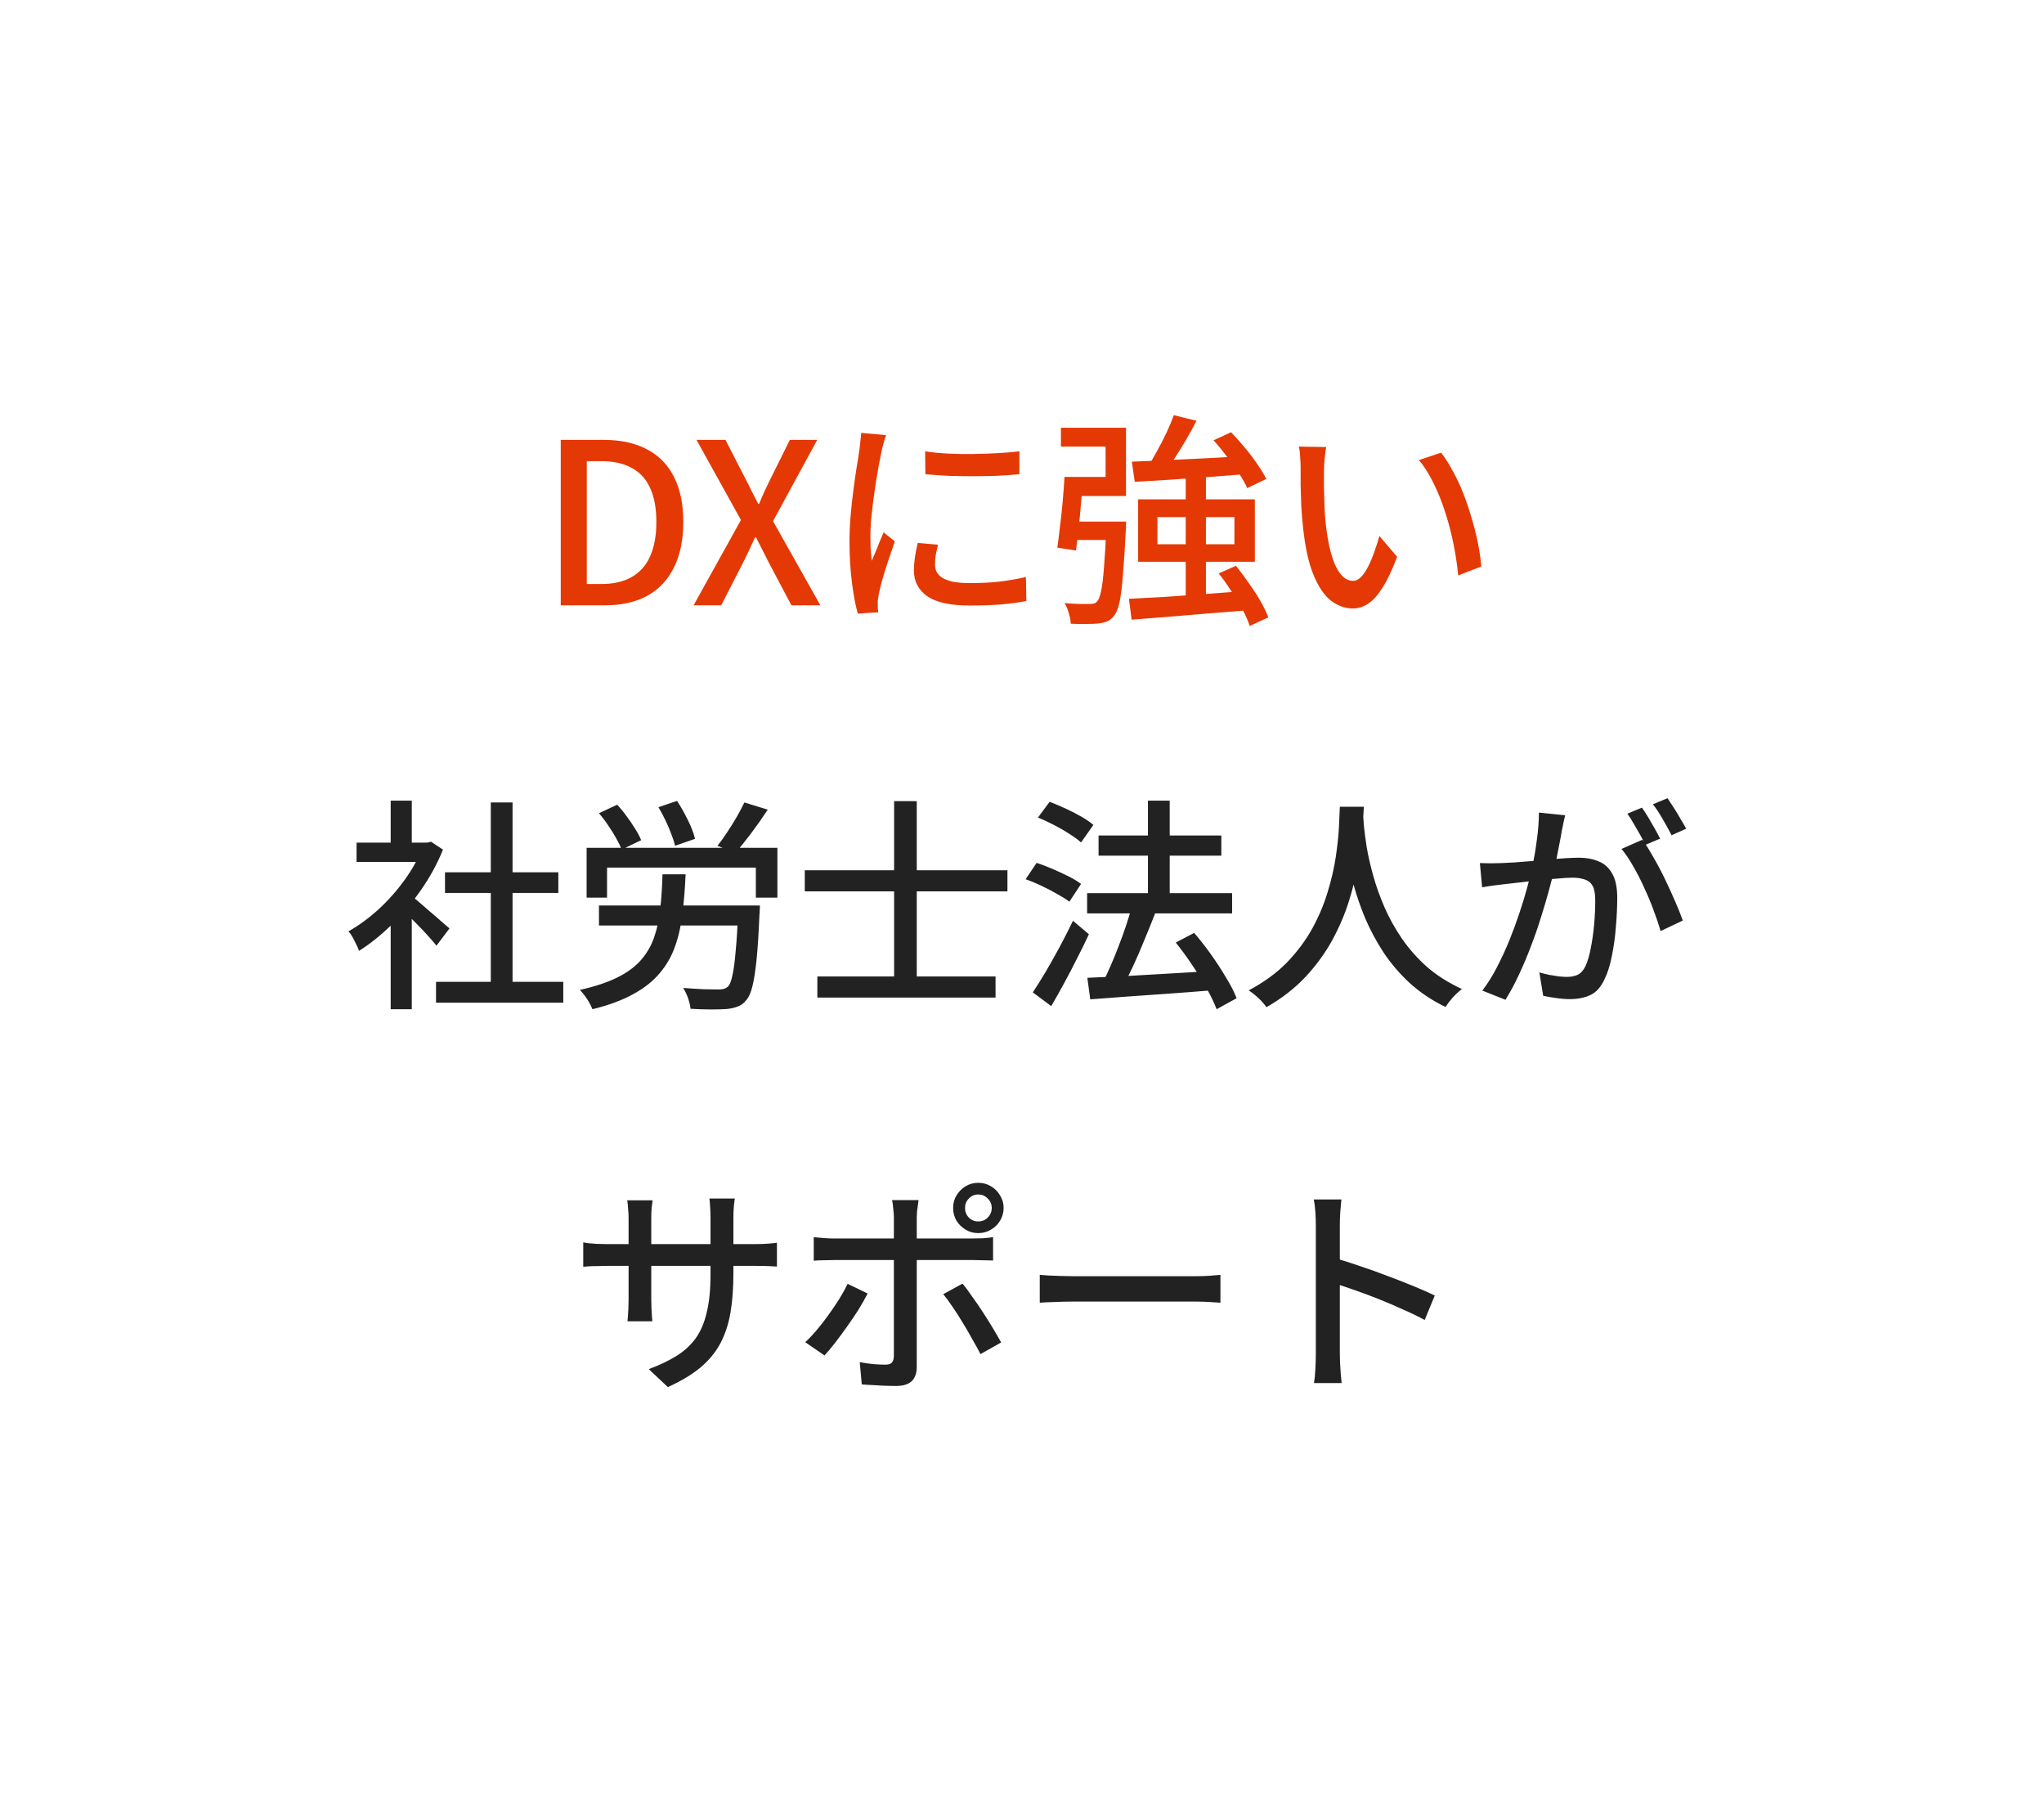 <svg width="255" height="225" viewBox="0 0 255 225" fill="none" xmlns="http://www.w3.org/2000/svg">
<rect width="255" height="225" fill="white"/>
<path d="M69.956 75.5V54.864H75.304C77.432 54.864 79.234 55.256 80.708 56.04C82.183 56.805 83.303 57.944 84.068 59.456C84.852 60.968 85.244 62.853 85.244 65.112C85.244 67.352 84.852 69.247 84.068 70.796C83.303 72.345 82.192 73.521 80.736 74.324C79.28 75.108 77.526 75.5 75.472 75.5H69.956ZM73.204 72.84H75.08C76.555 72.84 77.796 72.551 78.804 71.972C79.831 71.393 80.596 70.535 81.1 69.396C81.623 68.239 81.884 66.811 81.884 65.112C81.884 63.395 81.623 61.976 81.1 60.856C80.596 59.736 79.831 58.905 78.804 58.364C77.796 57.804 76.555 57.524 75.08 57.524H73.204V72.84ZM86.528 75.5L92.436 64.86L86.892 54.864H90.504L92.996 59.708C93.257 60.193 93.5 60.679 93.724 61.164C93.967 61.649 94.256 62.209 94.592 62.844H94.704C94.965 62.209 95.208 61.649 95.432 61.164C95.656 60.679 95.889 60.193 96.132 59.708L98.54 54.864H101.956L96.44 65L102.348 75.5H98.736L96.02 70.376C95.759 69.853 95.488 69.321 95.208 68.78C94.928 68.22 94.629 67.632 94.312 67.016H94.2C93.92 67.632 93.649 68.22 93.388 68.78C93.127 69.321 92.865 69.853 92.604 70.376L89.972 75.5H86.528ZM115.416 56.292C116.237 56.423 117.161 56.516 118.188 56.572C119.233 56.628 120.306 56.647 121.408 56.628C122.509 56.609 123.564 56.572 124.572 56.516C125.58 56.46 126.448 56.385 127.176 56.292V59.148C126.373 59.223 125.468 59.288 124.46 59.344C123.452 59.381 122.406 59.4 121.324 59.4C120.26 59.4 119.214 59.381 118.188 59.344C117.161 59.288 116.246 59.223 115.444 59.148L115.416 56.292ZM117.012 67.94C116.9 68.425 116.806 68.864 116.732 69.256C116.676 69.648 116.648 70.04 116.648 70.432C116.648 70.749 116.713 71.048 116.844 71.328C116.993 71.608 117.226 71.851 117.544 72.056C117.88 72.261 118.328 72.429 118.888 72.56C119.466 72.672 120.176 72.728 121.016 72.728C122.285 72.728 123.47 72.672 124.572 72.56C125.692 72.429 126.83 72.233 127.988 71.972L128.044 74.968C127.166 75.136 126.14 75.276 124.964 75.388C123.806 75.481 122.472 75.528 120.96 75.528C118.589 75.528 116.834 75.145 115.696 74.38C114.576 73.596 114.016 72.523 114.016 71.16C114.016 70.656 114.053 70.133 114.128 69.592C114.202 69.032 114.324 68.407 114.492 67.716L117.012 67.94ZM110.544 54.276C110.488 54.444 110.413 54.668 110.32 54.948C110.245 55.209 110.17 55.48 110.096 55.76C110.04 56.021 109.993 56.236 109.956 56.404C109.862 56.871 109.75 57.44 109.62 58.112C109.508 58.765 109.386 59.484 109.256 60.268C109.144 61.033 109.032 61.817 108.92 62.62C108.826 63.404 108.742 64.169 108.668 64.916C108.612 65.663 108.584 66.344 108.584 66.96C108.584 67.445 108.593 67.94 108.612 68.444C108.649 68.929 108.696 69.433 108.752 69.956C108.92 69.583 109.088 69.191 109.256 68.78C109.424 68.351 109.592 67.931 109.76 67.52C109.928 67.109 110.086 66.736 110.236 66.4L111.636 67.52C111.393 68.211 111.132 68.976 110.852 69.816C110.572 70.656 110.32 71.459 110.096 72.224C109.89 72.971 109.741 73.577 109.648 74.044C109.61 74.231 109.573 74.455 109.536 74.716C109.498 74.959 109.489 75.164 109.508 75.332C109.508 75.463 109.508 75.621 109.508 75.808C109.526 76.013 109.545 76.2 109.564 76.368L107.016 76.536C106.736 75.565 106.493 74.287 106.288 72.7C106.082 71.113 105.98 69.377 105.98 67.492C105.98 66.447 106.026 65.392 106.12 64.328C106.213 63.245 106.325 62.2 106.456 61.192C106.586 60.184 106.717 59.26 106.848 58.42C106.997 57.58 107.109 56.88 107.184 56.32C107.24 55.965 107.286 55.583 107.324 55.172C107.38 54.761 107.417 54.369 107.436 53.996L110.544 54.276ZM146.44 51.784L149.268 52.484C148.876 53.249 148.446 54.033 147.98 54.836C147.513 55.62 147.046 56.376 146.58 57.104C146.132 57.832 145.702 58.476 145.292 59.036L143.108 58.336C143.5 57.757 143.901 57.085 144.312 56.32C144.741 55.555 145.142 54.78 145.516 53.996C145.889 53.193 146.197 52.456 146.44 51.784ZM141.204 57.58C142.398 57.524 143.78 57.468 145.348 57.412C146.916 57.337 148.586 57.253 150.36 57.16C152.133 57.067 153.906 56.973 155.68 56.88L155.652 59.12C153.99 59.251 152.31 59.381 150.612 59.512C148.913 59.624 147.289 59.736 145.74 59.848C144.209 59.941 142.818 60.025 141.568 60.1L141.204 57.58ZM151.396 54.92L153.58 53.912C154.14 54.491 154.709 55.125 155.288 55.816C155.866 56.507 156.389 57.197 156.856 57.888C157.322 58.56 157.696 59.176 157.976 59.736L155.596 60.884C155.372 60.343 155.026 59.727 154.56 59.036C154.112 58.345 153.608 57.645 153.048 56.936C152.506 56.208 151.956 55.536 151.396 54.92ZM140.84 74.688C142.072 74.632 143.5 74.557 145.124 74.464C146.766 74.352 148.493 74.231 150.304 74.1C152.114 73.951 153.916 73.82 155.708 73.708V76.116C153.972 76.265 152.226 76.405 150.472 76.536C148.717 76.685 147.046 76.825 145.46 76.956C143.873 77.087 142.445 77.199 141.176 77.292L140.84 74.688ZM152.04 71.524L154.196 70.572C154.737 71.244 155.269 71.963 155.792 72.728C156.333 73.475 156.818 74.221 157.248 74.968C157.677 75.715 158.004 76.396 158.228 77.012L155.904 78.076C155.717 77.46 155.418 76.779 155.008 76.032C154.597 75.285 154.13 74.52 153.608 73.736C153.104 72.933 152.581 72.196 152.04 71.524ZM144.396 64.496V67.884H154V64.496H144.396ZM141.988 62.284H156.548V70.068H141.988V62.284ZM138.04 65.056H140.504C140.504 65.056 140.494 65.121 140.476 65.252C140.476 65.383 140.476 65.532 140.476 65.7C140.476 65.868 140.466 66.017 140.448 66.148C140.336 68.444 140.214 70.32 140.084 71.776C139.972 73.232 139.832 74.352 139.664 75.136C139.496 75.901 139.272 76.452 138.992 76.788C138.73 77.124 138.45 77.357 138.152 77.488C137.853 77.619 137.48 77.712 137.032 77.768C136.658 77.805 136.164 77.824 135.548 77.824C134.932 77.843 134.278 77.833 133.588 77.796C133.569 77.404 133.485 76.965 133.336 76.48C133.205 75.995 133.028 75.575 132.804 75.22C133.457 75.276 134.073 75.313 134.652 75.332C135.23 75.332 135.65 75.332 135.912 75.332C136.136 75.332 136.322 75.313 136.472 75.276C136.621 75.239 136.761 75.145 136.892 74.996C137.078 74.791 137.237 74.361 137.368 73.708C137.517 73.036 137.638 72.037 137.732 70.712C137.844 69.368 137.946 67.613 138.04 65.448V65.056ZM132.804 59.484H135.156C135.081 60.473 134.988 61.528 134.876 62.648C134.782 63.768 134.68 64.851 134.568 65.896C134.456 66.941 134.344 67.865 134.232 68.668L131.908 68.304C132.02 67.52 132.132 66.624 132.244 65.616C132.374 64.608 132.486 63.572 132.58 62.508C132.673 61.425 132.748 60.417 132.804 59.484ZM133.392 65.056H139.048V67.352H133.112L133.392 65.056ZM147.924 59.176H150.444V75.164L147.924 75.276V59.176ZM133.392 59.484H137.928V55.704H132.356V53.352H140.476V61.864H133.392V59.484ZM165.452 55.76C165.396 56.021 165.349 56.339 165.312 56.712C165.274 57.085 165.237 57.459 165.2 57.832C165.181 58.205 165.172 58.523 165.172 58.784C165.172 59.363 165.172 60.007 165.172 60.716C165.19 61.425 165.209 62.153 165.228 62.9C165.246 63.628 165.293 64.356 165.368 65.084C165.517 66.559 165.741 67.847 166.04 68.948C166.338 70.049 166.721 70.908 167.188 71.524C167.654 72.14 168.196 72.448 168.812 72.448C169.166 72.448 169.502 72.28 169.82 71.944C170.137 71.608 170.436 71.16 170.716 70.6C170.996 70.04 171.248 69.433 171.472 68.78C171.714 68.108 171.92 67.464 172.088 66.848L174.3 69.452C173.702 71.039 173.105 72.308 172.508 73.26C171.929 74.193 171.332 74.865 170.716 75.276C170.1 75.687 169.446 75.892 168.756 75.892C167.822 75.892 166.926 75.575 166.068 74.94C165.228 74.287 164.5 73.223 163.884 71.748C163.268 70.273 162.829 68.304 162.568 65.84C162.474 65.019 162.4 64.132 162.344 63.18C162.306 62.228 162.278 61.323 162.26 60.464C162.26 59.605 162.26 58.896 162.26 58.336C162.26 57.981 162.241 57.552 162.204 57.048C162.185 56.525 162.129 56.077 162.036 55.704L165.452 55.76ZM179.788 56.46C180.292 57.113 180.777 57.879 181.244 58.756C181.729 59.615 182.168 60.548 182.56 61.556C182.952 62.564 183.297 63.591 183.596 64.636C183.913 65.681 184.174 66.717 184.38 67.744C184.585 68.771 184.725 69.741 184.8 70.656L181.916 71.776C181.804 70.563 181.617 69.293 181.356 67.968C181.094 66.643 180.758 65.336 180.348 64.048C179.937 62.741 179.452 61.519 178.892 60.38C178.35 59.223 177.725 58.224 177.016 57.384L179.788 56.46Z" fill="#E43904"/>
<path d="M54.396 122.464H70.272V125.068H54.396V122.464ZM55.516 108.8H69.656V111.376H55.516V108.8ZM61.228 100.092H63.944V123.724H61.228V100.092ZM44.484 105.104H53.724V107.512H44.484V105.104ZM48.74 113.98L51.372 110.844V125.88H48.74V113.98ZM48.74 99.868H51.372V106.252H48.74V99.868ZM51.092 111.572C51.353 111.74 51.708 112.02 52.156 112.412C52.623 112.804 53.117 113.233 53.64 113.7C54.181 114.148 54.667 114.568 55.096 114.96C55.544 115.333 55.871 115.613 56.076 115.8L54.452 117.956C54.191 117.62 53.855 117.228 53.444 116.78C53.033 116.313 52.585 115.837 52.1 115.352C51.633 114.867 51.176 114.409 50.728 113.98C50.299 113.532 49.935 113.177 49.636 112.916L51.092 111.572ZM52.772 105.104H53.276L53.78 104.992L55.264 105.972C54.555 107.727 53.64 109.407 52.52 111.012C51.4 112.617 50.168 114.073 48.824 115.38C47.499 116.668 46.155 117.741 44.792 118.6C44.717 118.357 44.596 118.077 44.428 117.76C44.279 117.443 44.12 117.135 43.952 116.836C43.784 116.537 43.625 116.313 43.476 116.164C44.764 115.436 46.015 114.521 47.228 113.42C48.441 112.3 49.533 111.068 50.504 109.724C51.475 108.361 52.231 106.989 52.772 105.608V105.104ZM73.184 105.748H96.984V111.964H94.296V108.212H75.732V111.964H73.184V105.748ZM74.724 112.944H93.008V115.436H74.724V112.944ZM92.112 112.944H94.8C94.8 112.944 94.8 113.019 94.8 113.168C94.8 113.299 94.791 113.457 94.772 113.644C94.772 113.831 94.763 113.98 94.744 114.092C94.651 116.407 94.529 118.292 94.38 119.748C94.231 121.185 94.053 122.305 93.848 123.108C93.643 123.892 93.381 124.452 93.064 124.788C92.765 125.161 92.42 125.413 92.028 125.544C91.655 125.693 91.207 125.796 90.684 125.852C90.199 125.889 89.545 125.908 88.724 125.908C87.903 125.908 87.044 125.88 86.148 125.824C86.111 125.432 86.008 124.993 85.84 124.508C85.672 124.023 85.467 123.593 85.224 123.22C86.139 123.295 87.007 123.351 87.828 123.388C88.649 123.407 89.228 123.416 89.564 123.416C89.844 123.416 90.077 123.397 90.264 123.36C90.451 123.304 90.628 123.211 90.796 123.08C91.02 122.875 91.207 122.427 91.356 121.736C91.524 121.027 91.664 120 91.776 118.656C91.907 117.293 92.019 115.529 92.112 113.364V112.944ZM82.648 109.052H85.532C85.457 110.807 85.327 112.431 85.14 113.924C84.972 115.417 84.664 116.789 84.216 118.04C83.787 119.272 83.152 120.383 82.312 121.372C81.491 122.361 80.399 123.229 79.036 123.976C77.673 124.741 75.965 125.376 73.912 125.88C73.819 125.637 73.688 125.367 73.52 125.068C73.352 124.769 73.156 124.471 72.932 124.172C72.727 123.892 72.531 123.659 72.344 123.472C74.248 123.043 75.816 122.52 77.048 121.904C78.28 121.288 79.26 120.56 79.988 119.72C80.716 118.88 81.257 117.937 81.612 116.892C81.985 115.828 82.237 114.643 82.368 113.336C82.517 112.029 82.611 110.601 82.648 109.052ZM92.868 100.092L95.78 100.988C95.145 101.959 94.464 102.929 93.736 103.9C93.008 104.871 92.345 105.692 91.748 106.364L89.508 105.496C89.9 105.011 90.301 104.451 90.712 103.816C91.141 103.181 91.543 102.537 91.916 101.884C92.289 101.231 92.607 100.633 92.868 100.092ZM74.724 101.436L76.992 100.372C77.403 100.801 77.795 101.277 78.168 101.8C78.56 102.323 78.915 102.845 79.232 103.368C79.568 103.891 79.82 104.367 79.988 104.796L77.552 105.972C77.403 105.561 77.179 105.095 76.88 104.572C76.581 104.031 76.245 103.489 75.872 102.948C75.499 102.388 75.116 101.884 74.724 101.436ZM82.144 100.68L84.468 99.896C84.953 100.643 85.411 101.455 85.84 102.332C86.269 103.209 86.559 103.975 86.708 104.628L84.216 105.496C84.123 105.067 83.964 104.572 83.74 104.012C83.535 103.452 83.292 102.883 83.012 102.304C82.732 101.725 82.443 101.184 82.144 100.68ZM101.968 121.792H124.2V124.424H101.968V121.792ZM100.4 108.548H125.684V111.18H100.4V108.548ZM111.544 99.924H114.372V123.696H111.544V99.924ZM135.624 111.404H153.712V113.924H135.624V111.404ZM137.052 104.208H152.368V106.728H137.052V104.208ZM143.212 99.868H145.928V113.196H143.212V99.868ZM135.652 121.96C136.921 121.904 138.396 121.839 140.076 121.764C141.756 121.671 143.548 121.568 145.452 121.456C147.356 121.344 149.251 121.232 151.136 121.12L151.108 123.528C149.316 123.677 147.505 123.817 145.676 123.948C143.865 124.079 142.129 124.2 140.468 124.312C138.825 124.443 137.341 124.555 136.016 124.648L135.652 121.96ZM146.684 117.564L148.98 116.36C149.689 117.181 150.389 118.077 151.08 119.048C151.771 120.019 152.396 120.98 152.956 121.932C153.535 122.865 153.973 123.724 154.272 124.508L151.78 125.88C151.5 125.133 151.089 124.275 150.548 123.304C150.007 122.333 149.4 121.353 148.728 120.364C148.056 119.356 147.375 118.423 146.684 117.564ZM141.196 113.112L144.108 113.924C143.697 114.988 143.249 116.099 142.764 117.256C142.297 118.413 141.812 119.533 141.308 120.616C140.804 121.68 140.328 122.613 139.88 123.416L137.528 122.632C137.864 121.997 138.2 121.288 138.536 120.504C138.891 119.701 139.227 118.88 139.544 118.04C139.88 117.181 140.188 116.332 140.468 115.492C140.748 114.652 140.991 113.859 141.196 113.112ZM129.492 101.968L130.948 100.008C131.583 100.251 132.245 100.531 132.936 100.848C133.627 101.165 134.28 101.501 134.896 101.856C135.512 102.211 136.016 102.556 136.408 102.892L134.868 105.076C134.495 104.74 134.009 104.385 133.412 104.012C132.815 103.62 132.171 103.247 131.48 102.892C130.789 102.537 130.127 102.229 129.492 101.968ZM127.952 109.668L129.324 107.624C129.959 107.829 130.621 108.081 131.312 108.38C132.003 108.679 132.665 108.987 133.3 109.304C133.935 109.621 134.457 109.939 134.868 110.256L133.412 112.468C133.02 112.169 132.516 111.852 131.9 111.516C131.303 111.161 130.659 110.825 129.968 110.508C129.277 110.172 128.605 109.892 127.952 109.668ZM128.848 123.78C129.333 123.052 129.865 122.203 130.444 121.232C131.023 120.243 131.611 119.197 132.208 118.096C132.805 116.976 133.356 115.893 133.86 114.848L135.848 116.528C135.4 117.499 134.905 118.507 134.364 119.552C133.841 120.597 133.3 121.633 132.74 122.66C132.199 123.668 131.667 124.611 131.144 125.488L128.848 123.78ZM167.152 100.624H170.148C170.111 101.389 170.045 102.379 169.952 103.592C169.859 104.805 169.681 106.168 169.42 107.68C169.177 109.173 168.804 110.732 168.3 112.356C167.796 113.98 167.105 115.604 166.228 117.228C165.351 118.833 164.24 120.364 162.896 121.82C161.552 123.257 159.919 124.527 157.996 125.628C157.753 125.273 157.436 124.909 157.044 124.536C156.652 124.163 156.232 123.827 155.784 123.528C157.688 122.52 159.284 121.353 160.572 120.028C161.86 118.684 162.915 117.265 163.736 115.772C164.557 114.26 165.192 112.748 165.64 111.236C166.107 109.705 166.443 108.249 166.648 106.868C166.853 105.487 166.984 104.255 167.04 103.172C167.096 102.089 167.133 101.24 167.152 100.624ZM170.036 101.268C170.055 101.604 170.092 102.164 170.148 102.948C170.223 103.713 170.344 104.637 170.512 105.72C170.699 106.803 170.969 107.979 171.324 109.248C171.679 110.517 172.145 111.824 172.724 113.168C173.303 114.493 174.031 115.8 174.908 117.088C175.785 118.357 176.831 119.533 178.044 120.616C179.276 121.68 180.723 122.595 182.384 123.36C181.973 123.677 181.581 124.041 181.208 124.452C180.853 124.863 180.564 125.245 180.34 125.6C178.641 124.779 177.148 123.78 175.86 122.604C174.591 121.428 173.499 120.149 172.584 118.768C171.688 117.387 170.932 115.977 170.316 114.54C169.719 113.103 169.233 111.693 168.86 110.312C168.505 108.931 168.235 107.652 168.048 106.476C167.861 105.281 167.731 104.255 167.656 103.396C167.581 102.537 167.525 101.912 167.488 101.52L170.036 101.268ZM195.264 101.688C195.189 101.968 195.115 102.285 195.04 102.64C194.984 102.995 194.919 103.321 194.844 103.62C194.788 103.993 194.704 104.46 194.592 105.02C194.48 105.561 194.368 106.131 194.256 106.728C194.163 107.307 194.051 107.867 193.92 108.408C193.733 109.192 193.5 110.097 193.22 111.124C192.94 112.151 192.613 113.252 192.24 114.428C191.885 115.585 191.475 116.771 191.008 117.984C190.56 119.179 190.065 120.355 189.524 121.512C189.001 122.651 188.432 123.715 187.816 124.704L184.932 123.556C185.585 122.697 186.192 121.727 186.752 120.644C187.312 119.561 187.825 118.451 188.292 117.312C188.759 116.155 189.179 115.016 189.552 113.896C189.925 112.776 190.243 111.74 190.504 110.788C190.765 109.817 190.971 108.987 191.12 108.296C191.381 107.101 191.587 105.907 191.736 104.712C191.904 103.517 191.988 102.397 191.988 101.352L195.264 101.688ZM204.896 104.74C205.325 105.319 205.783 106.047 206.268 106.924C206.772 107.783 207.257 108.697 207.724 109.668C208.191 110.639 208.62 111.581 209.012 112.496C209.404 113.392 209.712 114.167 209.936 114.82L207.164 116.136C206.959 115.389 206.679 114.549 206.324 113.616C205.988 112.683 205.596 111.74 205.148 110.788C204.719 109.817 204.252 108.903 203.748 108.044C203.263 107.185 202.777 106.467 202.292 105.888L204.896 104.74ZM184.624 107.652C185.091 107.671 185.539 107.68 185.968 107.68C186.397 107.68 186.855 107.671 187.34 107.652C187.769 107.633 188.311 107.605 188.964 107.568C189.636 107.512 190.345 107.456 191.092 107.4C191.857 107.325 192.613 107.26 193.36 107.204C194.107 107.129 194.797 107.073 195.432 107.036C196.085 106.999 196.608 106.98 197 106.98C197.896 106.98 198.699 107.129 199.408 107.428C200.136 107.708 200.705 108.212 201.116 108.94C201.545 109.668 201.76 110.685 201.76 111.992C201.76 113.093 201.704 114.288 201.592 115.576C201.499 116.845 201.331 118.068 201.088 119.244C200.864 120.401 200.556 121.372 200.164 122.156C199.716 123.127 199.128 123.78 198.4 124.116C197.672 124.452 196.823 124.62 195.852 124.62C195.311 124.62 194.732 124.573 194.116 124.48C193.519 124.405 192.987 124.312 192.52 124.2L192.044 121.288C192.436 121.4 192.847 121.503 193.276 121.596C193.705 121.671 194.116 121.736 194.508 121.792C194.9 121.829 195.227 121.848 195.488 121.848C195.973 121.848 196.412 121.764 196.804 121.596C197.196 121.409 197.523 121.055 197.784 120.532C198.064 119.935 198.288 119.179 198.456 118.264C198.643 117.349 198.783 116.369 198.876 115.324C198.969 114.279 199.016 113.271 199.016 112.3C199.016 111.479 198.904 110.872 198.68 110.48C198.456 110.088 198.129 109.827 197.7 109.696C197.271 109.547 196.757 109.472 196.16 109.472C195.712 109.472 195.096 109.509 194.312 109.584C193.547 109.64 192.725 109.715 191.848 109.808C190.989 109.901 190.177 109.995 189.412 110.088C188.665 110.163 188.087 110.228 187.676 110.284C187.321 110.321 186.864 110.377 186.304 110.452C185.763 110.527 185.296 110.601 184.904 110.676L184.624 107.652ZM204.84 100.736C205.083 101.072 205.344 101.473 205.624 101.94C205.904 102.407 206.175 102.873 206.436 103.34C206.697 103.807 206.921 104.227 207.108 104.6L205.26 105.384C205.092 105.011 204.877 104.591 204.616 104.124C204.355 103.657 204.084 103.191 203.804 102.724C203.543 102.257 203.281 101.847 203.02 101.492L204.84 100.736ZM208.032 99.56C208.275 99.915 208.545 100.325 208.844 100.792C209.143 101.259 209.423 101.725 209.684 102.192C209.964 102.64 210.188 103.032 210.356 103.368L208.536 104.18C208.237 103.583 207.873 102.92 207.444 102.192C207.033 101.464 206.623 100.839 206.212 100.316L208.032 99.56ZM91.496 158.844C91.496 160.655 91.375 162.279 91.132 163.716C90.889 165.135 90.469 166.413 89.872 167.552C89.275 168.672 88.444 169.68 87.38 170.576C86.316 171.453 84.963 172.265 83.32 173.012L80.94 170.772C82.247 170.287 83.385 169.745 84.356 169.148C85.327 168.551 86.129 167.823 86.764 166.964C87.399 166.087 87.865 165.004 88.164 163.716C88.481 162.428 88.64 160.86 88.64 159.012V151.928C88.64 151.368 88.621 150.873 88.584 150.444C88.565 150.015 88.537 149.697 88.5 149.492H91.664C91.645 149.697 91.608 150.015 91.552 150.444C91.515 150.873 91.496 151.368 91.496 151.928V158.844ZM81.416 149.716C81.397 149.903 81.36 150.192 81.304 150.584C81.267 150.976 81.248 151.433 81.248 151.956V162.092C81.248 162.465 81.257 162.839 81.276 163.212C81.295 163.585 81.313 163.912 81.332 164.192C81.351 164.472 81.369 164.677 81.388 164.808H78.28C78.299 164.677 78.317 164.472 78.336 164.192C78.355 163.912 78.373 163.595 78.392 163.24C78.411 162.867 78.42 162.484 78.42 162.092V151.956C78.42 151.601 78.401 151.228 78.364 150.836C78.345 150.444 78.308 150.071 78.252 149.716H81.416ZM72.764 154.952C72.895 154.989 73.1 155.027 73.38 155.064C73.679 155.083 74.024 155.111 74.416 155.148C74.827 155.167 75.247 155.176 75.676 155.176H94.128C94.819 155.176 95.388 155.157 95.836 155.12C96.303 155.083 96.667 155.045 96.928 155.008V157.976C96.704 157.957 96.349 157.939 95.864 157.92C95.397 157.901 94.828 157.892 94.156 157.892H75.676C75.247 157.892 74.836 157.901 74.444 157.92C74.052 157.92 73.707 157.929 73.408 157.948C73.128 157.967 72.913 157.985 72.764 158.004V154.952ZM120.392 150.668C120.392 151.135 120.551 151.536 120.868 151.872C121.185 152.189 121.577 152.348 122.044 152.348C122.511 152.348 122.903 152.189 123.22 151.872C123.556 151.536 123.724 151.135 123.724 150.668C123.724 150.201 123.556 149.809 123.22 149.492C122.903 149.156 122.511 148.988 122.044 148.988C121.577 148.988 121.185 149.156 120.868 149.492C120.551 149.809 120.392 150.201 120.392 150.668ZM118.908 150.668C118.908 150.089 119.048 149.567 119.328 149.1C119.627 148.615 120.009 148.232 120.476 147.952C120.943 147.672 121.465 147.532 122.044 147.532C122.623 147.532 123.145 147.672 123.612 147.952C124.097 148.232 124.48 148.615 124.76 149.1C125.059 149.567 125.208 150.089 125.208 150.668C125.208 151.247 125.059 151.779 124.76 152.264C124.48 152.731 124.097 153.104 123.612 153.384C123.145 153.664 122.623 153.804 122.044 153.804C121.465 153.804 120.943 153.664 120.476 153.384C120.009 153.104 119.627 152.731 119.328 152.264C119.048 151.779 118.908 151.247 118.908 150.668ZM114.596 149.688C114.577 149.819 114.549 150.024 114.512 150.304C114.475 150.565 114.437 150.845 114.4 151.144C114.381 151.424 114.372 151.676 114.372 151.9C114.372 152.404 114.372 152.983 114.372 153.636C114.372 154.289 114.372 154.933 114.372 155.568C114.372 156.203 114.372 156.772 114.372 157.276C114.372 157.649 114.372 158.191 114.372 158.9C114.372 159.591 114.372 160.375 114.372 161.252C114.372 162.111 114.372 163.007 114.372 163.94C114.372 164.855 114.372 165.751 114.372 166.628C114.372 167.487 114.372 168.252 114.372 168.924C114.372 169.596 114.372 170.119 114.372 170.492C114.372 171.257 114.167 171.845 113.756 172.256C113.345 172.667 112.673 172.872 111.74 172.872C111.311 172.872 110.844 172.863 110.34 172.844C109.855 172.825 109.369 172.797 108.884 172.76C108.399 172.741 107.941 172.713 107.512 172.676L107.26 169.904C107.876 170.016 108.473 170.1 109.052 170.156C109.631 170.193 110.097 170.212 110.452 170.212C110.825 170.212 111.087 170.137 111.236 169.988C111.404 169.82 111.497 169.549 111.516 169.176C111.516 168.952 111.516 168.541 111.516 167.944C111.516 167.347 111.516 166.637 111.516 165.816C111.516 164.995 111.516 164.136 111.516 163.24C111.516 162.325 111.516 161.467 111.516 160.664C111.516 159.843 111.516 159.133 111.516 158.536C111.516 157.92 111.516 157.5 111.516 157.276C111.516 156.959 111.516 156.473 111.516 155.82C111.516 155.148 111.516 154.457 111.516 153.748C111.516 153.02 111.516 152.395 111.516 151.872C111.516 151.536 111.488 151.144 111.432 150.696C111.395 150.248 111.348 149.912 111.292 149.688H114.596ZM101.52 154.308C101.912 154.345 102.313 154.383 102.724 154.42C103.153 154.457 103.583 154.476 104.012 154.476C104.255 154.476 104.712 154.476 105.384 154.476C106.075 154.476 106.905 154.476 107.876 154.476C108.847 154.476 109.883 154.476 110.984 154.476C112.104 154.476 113.224 154.476 114.344 154.476C115.464 154.476 116.509 154.476 117.48 154.476C118.451 154.476 119.281 154.476 119.972 154.476C120.663 154.476 121.139 154.476 121.4 154.476C121.755 154.476 122.165 154.467 122.632 154.448C123.117 154.411 123.537 154.364 123.892 154.308V157.22C123.5 157.201 123.08 157.192 122.632 157.192C122.184 157.173 121.783 157.164 121.428 157.164C121.167 157.164 120.691 157.164 120 157.164C119.309 157.164 118.479 157.164 117.508 157.164C116.537 157.164 115.492 157.164 114.372 157.164C113.271 157.164 112.16 157.164 111.04 157.164C109.939 157.164 108.903 157.164 107.932 157.164C106.961 157.164 106.131 157.164 105.44 157.164C104.768 157.164 104.301 157.164 104.04 157.164C103.611 157.164 103.172 157.173 102.724 157.192C102.295 157.192 101.893 157.211 101.52 157.248V154.308ZM108.24 161.336C107.941 161.933 107.568 162.596 107.12 163.324C106.672 164.033 106.187 164.752 105.664 165.48C105.16 166.189 104.665 166.861 104.18 167.496C103.695 168.112 103.256 168.635 102.864 169.064L100.456 167.412C100.923 166.983 101.408 166.469 101.912 165.872C102.416 165.275 102.901 164.649 103.368 163.996C103.853 163.324 104.301 162.661 104.712 162.008C105.123 161.336 105.468 160.711 105.748 160.132L108.24 161.336ZM120.084 160.104C120.457 160.552 120.859 161.093 121.288 161.728C121.736 162.344 122.184 162.997 122.632 163.688C123.08 164.379 123.5 165.051 123.892 165.704C124.284 166.357 124.62 166.936 124.9 167.44L122.324 168.896C122.025 168.317 121.68 167.692 121.288 167.02C120.915 166.329 120.513 165.639 120.084 164.948C119.673 164.257 119.253 163.604 118.824 162.988C118.413 162.372 118.031 161.849 117.676 161.42L120.084 160.104ZM129.716 159.012C130.033 159.031 130.416 159.059 130.864 159.096C131.331 159.115 131.825 159.133 132.348 159.152C132.889 159.171 133.403 159.18 133.888 159.18C134.261 159.18 134.775 159.18 135.428 159.18C136.081 159.18 136.819 159.18 137.64 159.18C138.48 159.18 139.357 159.18 140.272 159.18C141.187 159.18 142.092 159.18 142.988 159.18C143.903 159.18 144.761 159.18 145.564 159.18C146.367 159.18 147.076 159.18 147.692 159.18C148.308 159.18 148.784 159.18 149.12 159.18C149.792 159.18 150.399 159.161 150.94 159.124C151.481 159.068 151.92 159.031 152.256 159.012V162.484C151.939 162.465 151.491 162.437 150.912 162.4C150.333 162.363 149.736 162.344 149.12 162.344C148.803 162.344 148.327 162.344 147.692 162.344C147.076 162.344 146.367 162.344 145.564 162.344C144.761 162.344 143.903 162.344 142.988 162.344C142.092 162.344 141.187 162.344 140.272 162.344C139.357 162.344 138.48 162.344 137.64 162.344C136.819 162.344 136.081 162.344 135.428 162.344C134.775 162.344 134.261 162.344 133.888 162.344C133.123 162.344 132.357 162.363 131.592 162.4C130.827 162.419 130.201 162.447 129.716 162.484V159.012ZM164.156 168.924C164.156 168.625 164.156 168.084 164.156 167.3C164.156 166.497 164.156 165.555 164.156 164.472C164.156 163.371 164.156 162.232 164.156 161.056C164.156 159.861 164.156 158.704 164.156 157.584C164.156 156.464 164.156 155.475 164.156 154.616C164.156 153.757 164.156 153.132 164.156 152.74C164.156 152.292 164.137 151.779 164.1 151.2C164.063 150.603 163.997 150.071 163.904 149.604H167.348C167.311 150.052 167.264 150.565 167.208 151.144C167.171 151.723 167.152 152.255 167.152 152.74C167.152 153.375 167.152 154.177 167.152 155.148C167.152 156.1 167.152 157.136 167.152 158.256C167.152 159.376 167.152 160.505 167.152 161.644C167.152 162.783 167.152 163.856 167.152 164.864C167.152 165.853 167.152 166.712 167.152 167.44C167.152 168.168 167.152 168.663 167.152 168.924C167.152 169.223 167.161 169.587 167.18 170.016C167.199 170.445 167.227 170.884 167.264 171.332C167.301 171.761 167.339 172.153 167.376 172.508H163.932C164.007 172.023 164.063 171.444 164.1 170.772C164.137 170.081 164.156 169.465 164.156 168.924ZM166.508 156.912C167.423 157.173 168.449 157.5 169.588 157.892C170.727 158.265 171.875 158.676 173.032 159.124C174.189 159.553 175.291 159.983 176.336 160.412C177.381 160.841 178.268 161.233 178.996 161.588L177.736 164.64C176.952 164.211 176.065 163.781 175.076 163.352C174.105 162.904 173.107 162.475 172.08 162.064C171.053 161.653 170.055 161.28 169.084 160.944C168.132 160.608 167.273 160.319 166.508 160.076V156.912Z" fill="#222222"/>
</svg>

